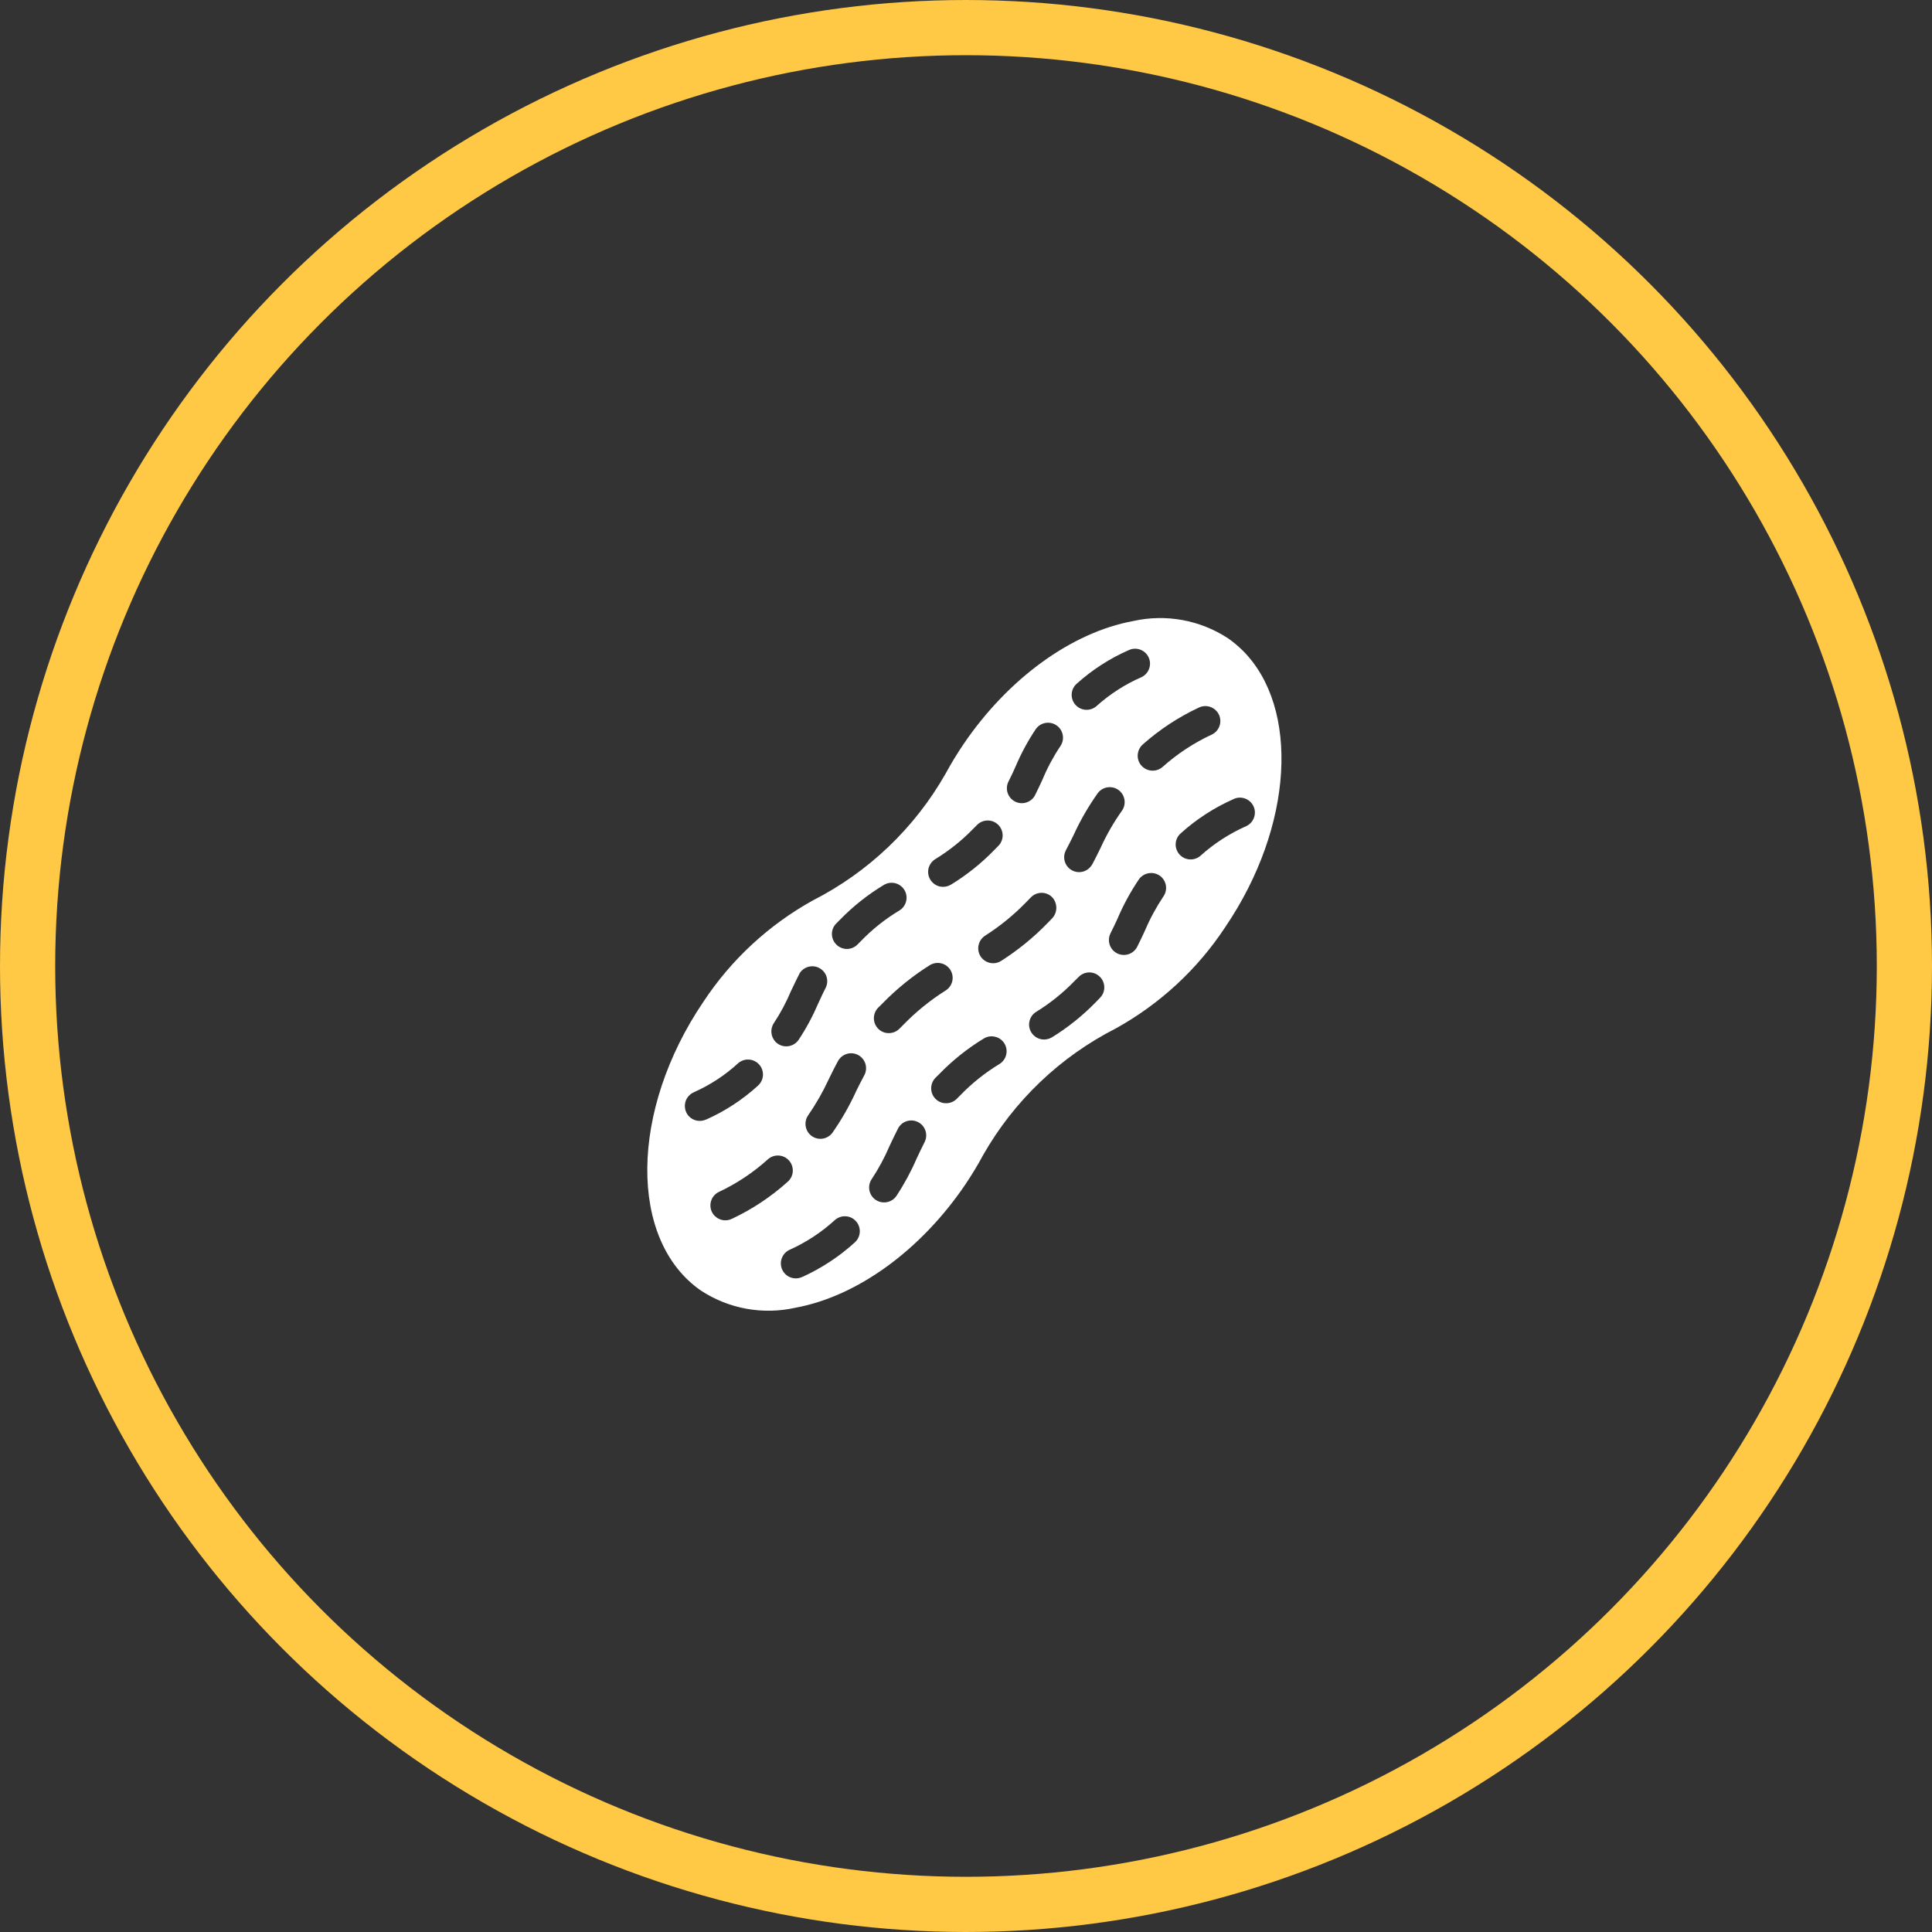 <svg width="35" height="35" viewBox="0 0 35 35" fill="none" xmlns="http://www.w3.org/2000/svg">
<rect x="0" y="0" width="35" height="35" fill="#333333" stroke="none"/>
<circle cx="17.5" cy="17.5" r="17" stroke="#FFC845"/>
<path d="M17.811 20.924C18.371 19.94 19.208 19.142 20.218 18.629C21.015 18.186 21.695 17.558 22.196 16.796C23.436 14.97 23.547 12.82 22.515 11.787C22.433 11.706 22.344 11.631 22.249 11.565C21.741 11.231 21.12 11.118 20.527 11.251C19.412 11.457 18.264 12.291 17.456 13.48C17.338 13.653 17.23 13.832 17.13 14.016C16.57 15.001 15.733 15.799 14.724 16.313C13.927 16.755 13.247 17.384 12.745 18.145C11.407 20.116 11.384 22.462 12.693 23.377C13.2 23.711 13.821 23.824 14.414 23.69C15.53 23.484 16.679 22.651 17.486 21.461C17.603 21.286 17.714 21.106 17.811 20.924L17.811 20.924ZM18.747 14.413C18.676 14.539 18.517 14.587 18.389 14.521C18.26 14.456 18.205 14.3 18.265 14.168C18.313 14.074 18.355 13.983 18.396 13.891L18.396 13.891C18.497 13.653 18.619 13.425 18.763 13.21C18.847 13.087 19.016 13.056 19.139 13.14C19.263 13.225 19.294 13.393 19.21 13.517C19.084 13.705 18.976 13.906 18.889 14.115C18.844 14.212 18.799 14.311 18.747 14.413L18.747 14.413ZM20.45 11.777C20.585 11.714 20.746 11.774 20.809 11.909C20.871 12.045 20.812 12.206 20.676 12.269C20.379 12.398 20.106 12.575 19.865 12.791C19.758 12.886 19.595 12.881 19.494 12.78L19.482 12.768L19.482 12.768C19.435 12.714 19.41 12.644 19.415 12.572C19.419 12.5 19.452 12.433 19.506 12.386C19.786 12.134 20.105 11.928 20.45 11.777L20.45 11.777ZM15.147 16.732L15.213 16.666C15.452 16.42 15.721 16.206 16.016 16.029C16.144 15.954 16.311 15.997 16.386 16.126C16.462 16.255 16.418 16.421 16.289 16.497C16.035 16.65 15.802 16.835 15.596 17.049L15.537 17.108C15.487 17.16 15.419 17.19 15.347 17.191C15.275 17.192 15.206 17.164 15.154 17.115L15.151 17.111C15.046 17.007 15.044 16.838 15.147 16.732L15.147 16.732ZM14.484 17.635C14.558 17.514 14.713 17.47 14.839 17.535C14.966 17.6 15.02 17.751 14.964 17.882C14.912 17.983 14.869 18.078 14.825 18.174C14.726 18.405 14.607 18.627 14.469 18.836C14.385 18.96 14.216 18.993 14.093 18.91C14.079 18.9 14.065 18.889 14.053 18.877C13.961 18.785 13.948 18.641 14.02 18.533C14.142 18.349 14.245 18.154 14.331 17.95C14.381 17.849 14.428 17.744 14.485 17.636L14.484 17.635ZM12.791 20.282L12.791 20.281C12.688 20.329 12.566 20.308 12.486 20.228C12.463 20.205 12.445 20.179 12.432 20.15C12.402 20.085 12.399 20.01 12.423 19.943C12.448 19.875 12.499 19.821 12.564 19.79C12.859 19.659 13.132 19.482 13.37 19.263C13.482 19.164 13.653 19.173 13.753 19.285C13.853 19.397 13.843 19.568 13.731 19.668C13.453 19.922 13.136 20.129 12.792 20.282L12.791 20.282ZM17.223 16.027L17.224 16.027C17.163 16.064 17.088 16.075 17.018 16.058C16.949 16.04 16.889 15.995 16.852 15.933C16.815 15.871 16.805 15.797 16.822 15.728C16.841 15.658 16.886 15.598 16.948 15.561C17.195 15.41 17.423 15.228 17.625 15.02L17.698 14.947C17.748 14.895 17.816 14.866 17.887 14.864C17.959 14.862 18.029 14.889 18.08 14.939L18.085 14.943C18.188 15.047 18.191 15.215 18.089 15.321L18.008 15.403C17.775 15.643 17.511 15.853 17.225 16.028L17.223 16.027ZM19.786 15.657L19.787 15.657C19.753 15.72 19.695 15.767 19.627 15.788C19.558 15.809 19.484 15.801 19.42 15.767C19.397 15.755 19.376 15.739 19.357 15.72C19.273 15.636 19.254 15.507 19.31 15.402C19.361 15.307 19.407 15.214 19.452 15.122C19.572 14.86 19.717 14.609 19.884 14.373C19.971 14.252 20.14 14.224 20.262 14.311C20.384 14.399 20.41 14.569 20.323 14.69C20.174 14.9 20.045 15.125 19.938 15.36C19.89 15.457 19.843 15.556 19.788 15.658L19.786 15.657ZM21.717 12.819C21.782 12.787 21.857 12.783 21.924 12.806C21.992 12.829 22.048 12.878 22.08 12.943C22.146 13.077 22.09 13.24 21.956 13.306C21.63 13.457 21.329 13.655 21.061 13.894C20.953 13.988 20.791 13.983 20.69 13.882L20.678 13.87C20.63 13.816 20.606 13.745 20.611 13.674C20.616 13.602 20.648 13.535 20.702 13.487C21.006 13.217 21.349 12.991 21.717 12.819L21.717 12.819ZM15.907 18.257L15.985 18.18C16.242 17.916 16.529 17.683 16.841 17.487C16.902 17.448 16.977 17.435 17.048 17.451C17.119 17.467 17.18 17.511 17.218 17.573C17.256 17.635 17.268 17.71 17.25 17.781C17.232 17.851 17.187 17.911 17.125 17.948C16.849 18.122 16.595 18.329 16.367 18.563L16.296 18.634C16.246 18.686 16.177 18.715 16.106 18.716C16.034 18.718 15.964 18.69 15.913 18.64L15.91 18.637C15.806 18.533 15.805 18.364 15.907 18.257L15.907 18.257ZM15.178 19.229C15.211 19.164 15.269 19.114 15.339 19.093C15.409 19.071 15.485 19.079 15.549 19.114C15.613 19.149 15.66 19.209 15.68 19.279C15.699 19.349 15.69 19.425 15.653 19.488C15.596 19.591 15.549 19.69 15.499 19.79L15.5 19.79C15.382 20.045 15.243 20.287 15.083 20.517C15.042 20.575 14.978 20.615 14.908 20.627C14.837 20.639 14.764 20.622 14.706 20.581C14.693 20.572 14.682 20.562 14.671 20.551C14.578 20.458 14.565 20.311 14.642 20.203C14.784 19.997 14.908 19.78 15.013 19.553C15.065 19.446 15.117 19.339 15.177 19.229L15.178 19.229ZM13.259 22.08C13.155 22.131 13.03 22.11 12.949 22.028C12.927 22.008 12.91 21.983 12.897 21.956C12.832 21.822 12.887 21.66 13.021 21.594C13.345 21.442 13.646 21.242 13.911 21.002C14.023 20.902 14.194 20.912 14.294 21.024C14.393 21.136 14.384 21.307 14.272 21.407C13.969 21.68 13.628 21.907 13.259 22.08L13.259 22.08ZM18.135 17.409C18.029 17.476 17.89 17.46 17.801 17.371C17.786 17.356 17.773 17.34 17.762 17.323C17.725 17.262 17.712 17.188 17.729 17.118C17.745 17.048 17.788 16.988 17.849 16.949C18.117 16.778 18.365 16.576 18.587 16.347L18.674 16.258C18.778 16.15 18.949 16.146 19.057 16.25C19.16 16.356 19.163 16.524 19.064 16.633L18.97 16.73C18.719 16.988 18.439 17.215 18.136 17.408L18.135 17.409ZM20.601 17.153C20.568 17.216 20.511 17.265 20.443 17.287C20.374 17.309 20.3 17.302 20.235 17.27C20.211 17.257 20.188 17.24 20.168 17.221C20.085 17.137 20.065 17.01 20.119 16.905C20.167 16.811 20.209 16.721 20.251 16.63L20.25 16.63C20.355 16.386 20.483 16.152 20.631 15.932C20.717 15.809 20.886 15.779 21.009 15.863C21.132 15.949 21.162 16.117 21.076 16.24C20.946 16.435 20.834 16.641 20.743 16.856C20.698 16.953 20.653 17.051 20.601 17.152L20.601 17.153ZM22.349 14.475C22.485 14.412 22.645 14.471 22.709 14.607C22.771 14.742 22.712 14.903 22.577 14.966C22.275 15.1 21.995 15.28 21.749 15.502C21.642 15.596 21.479 15.592 21.378 15.49L21.366 15.478C21.319 15.424 21.294 15.354 21.299 15.282C21.303 15.211 21.336 15.143 21.391 15.096C21.675 14.839 21.999 14.63 22.35 14.475L22.349 14.475ZM16.945 19.527L17.012 19.461C17.255 19.21 17.528 18.992 17.827 18.811C17.888 18.775 17.962 18.765 18.032 18.783C18.101 18.8 18.161 18.845 18.198 18.907C18.274 19.036 18.231 19.202 18.102 19.278C17.843 19.436 17.605 19.626 17.395 19.844L17.335 19.904C17.285 19.955 17.217 19.985 17.145 19.986C17.073 19.988 17.003 19.961 16.952 19.911L16.948 19.907C16.844 19.803 16.843 19.634 16.945 19.527L16.945 19.527ZM16.268 20.444C16.338 20.311 16.501 20.26 16.634 20.329C16.766 20.398 16.818 20.561 16.748 20.694C16.696 20.795 16.651 20.893 16.605 20.99C16.503 21.226 16.381 21.451 16.24 21.665C16.156 21.788 15.987 21.82 15.863 21.736C15.74 21.652 15.708 21.484 15.792 21.36C15.917 21.172 16.024 20.973 16.113 20.765C16.163 20.66 16.211 20.555 16.269 20.444L16.268 20.444ZM14.532 23.133C14.397 23.197 14.236 23.139 14.172 23.004C14.108 22.869 14.166 22.707 14.301 22.643C14.602 22.508 14.881 22.325 15.124 22.103C15.236 22.003 15.408 22.012 15.507 22.124C15.607 22.236 15.597 22.407 15.486 22.507C15.203 22.765 14.881 22.976 14.533 23.134L14.532 23.133ZM19.053 18.793L19.053 18.794C18.947 18.857 18.81 18.841 18.723 18.753C18.707 18.737 18.694 18.72 18.682 18.701C18.645 18.64 18.633 18.566 18.651 18.496C18.668 18.427 18.712 18.366 18.774 18.329C19.025 18.174 19.257 17.988 19.462 17.776L19.539 17.7C19.589 17.648 19.657 17.618 19.729 17.616C19.801 17.615 19.87 17.642 19.922 17.692L19.926 17.696C20.03 17.8 20.032 17.968 19.93 18.074L19.848 18.159C19.61 18.402 19.344 18.616 19.054 18.794L19.053 18.793Z" fill="white"/>
</svg>

